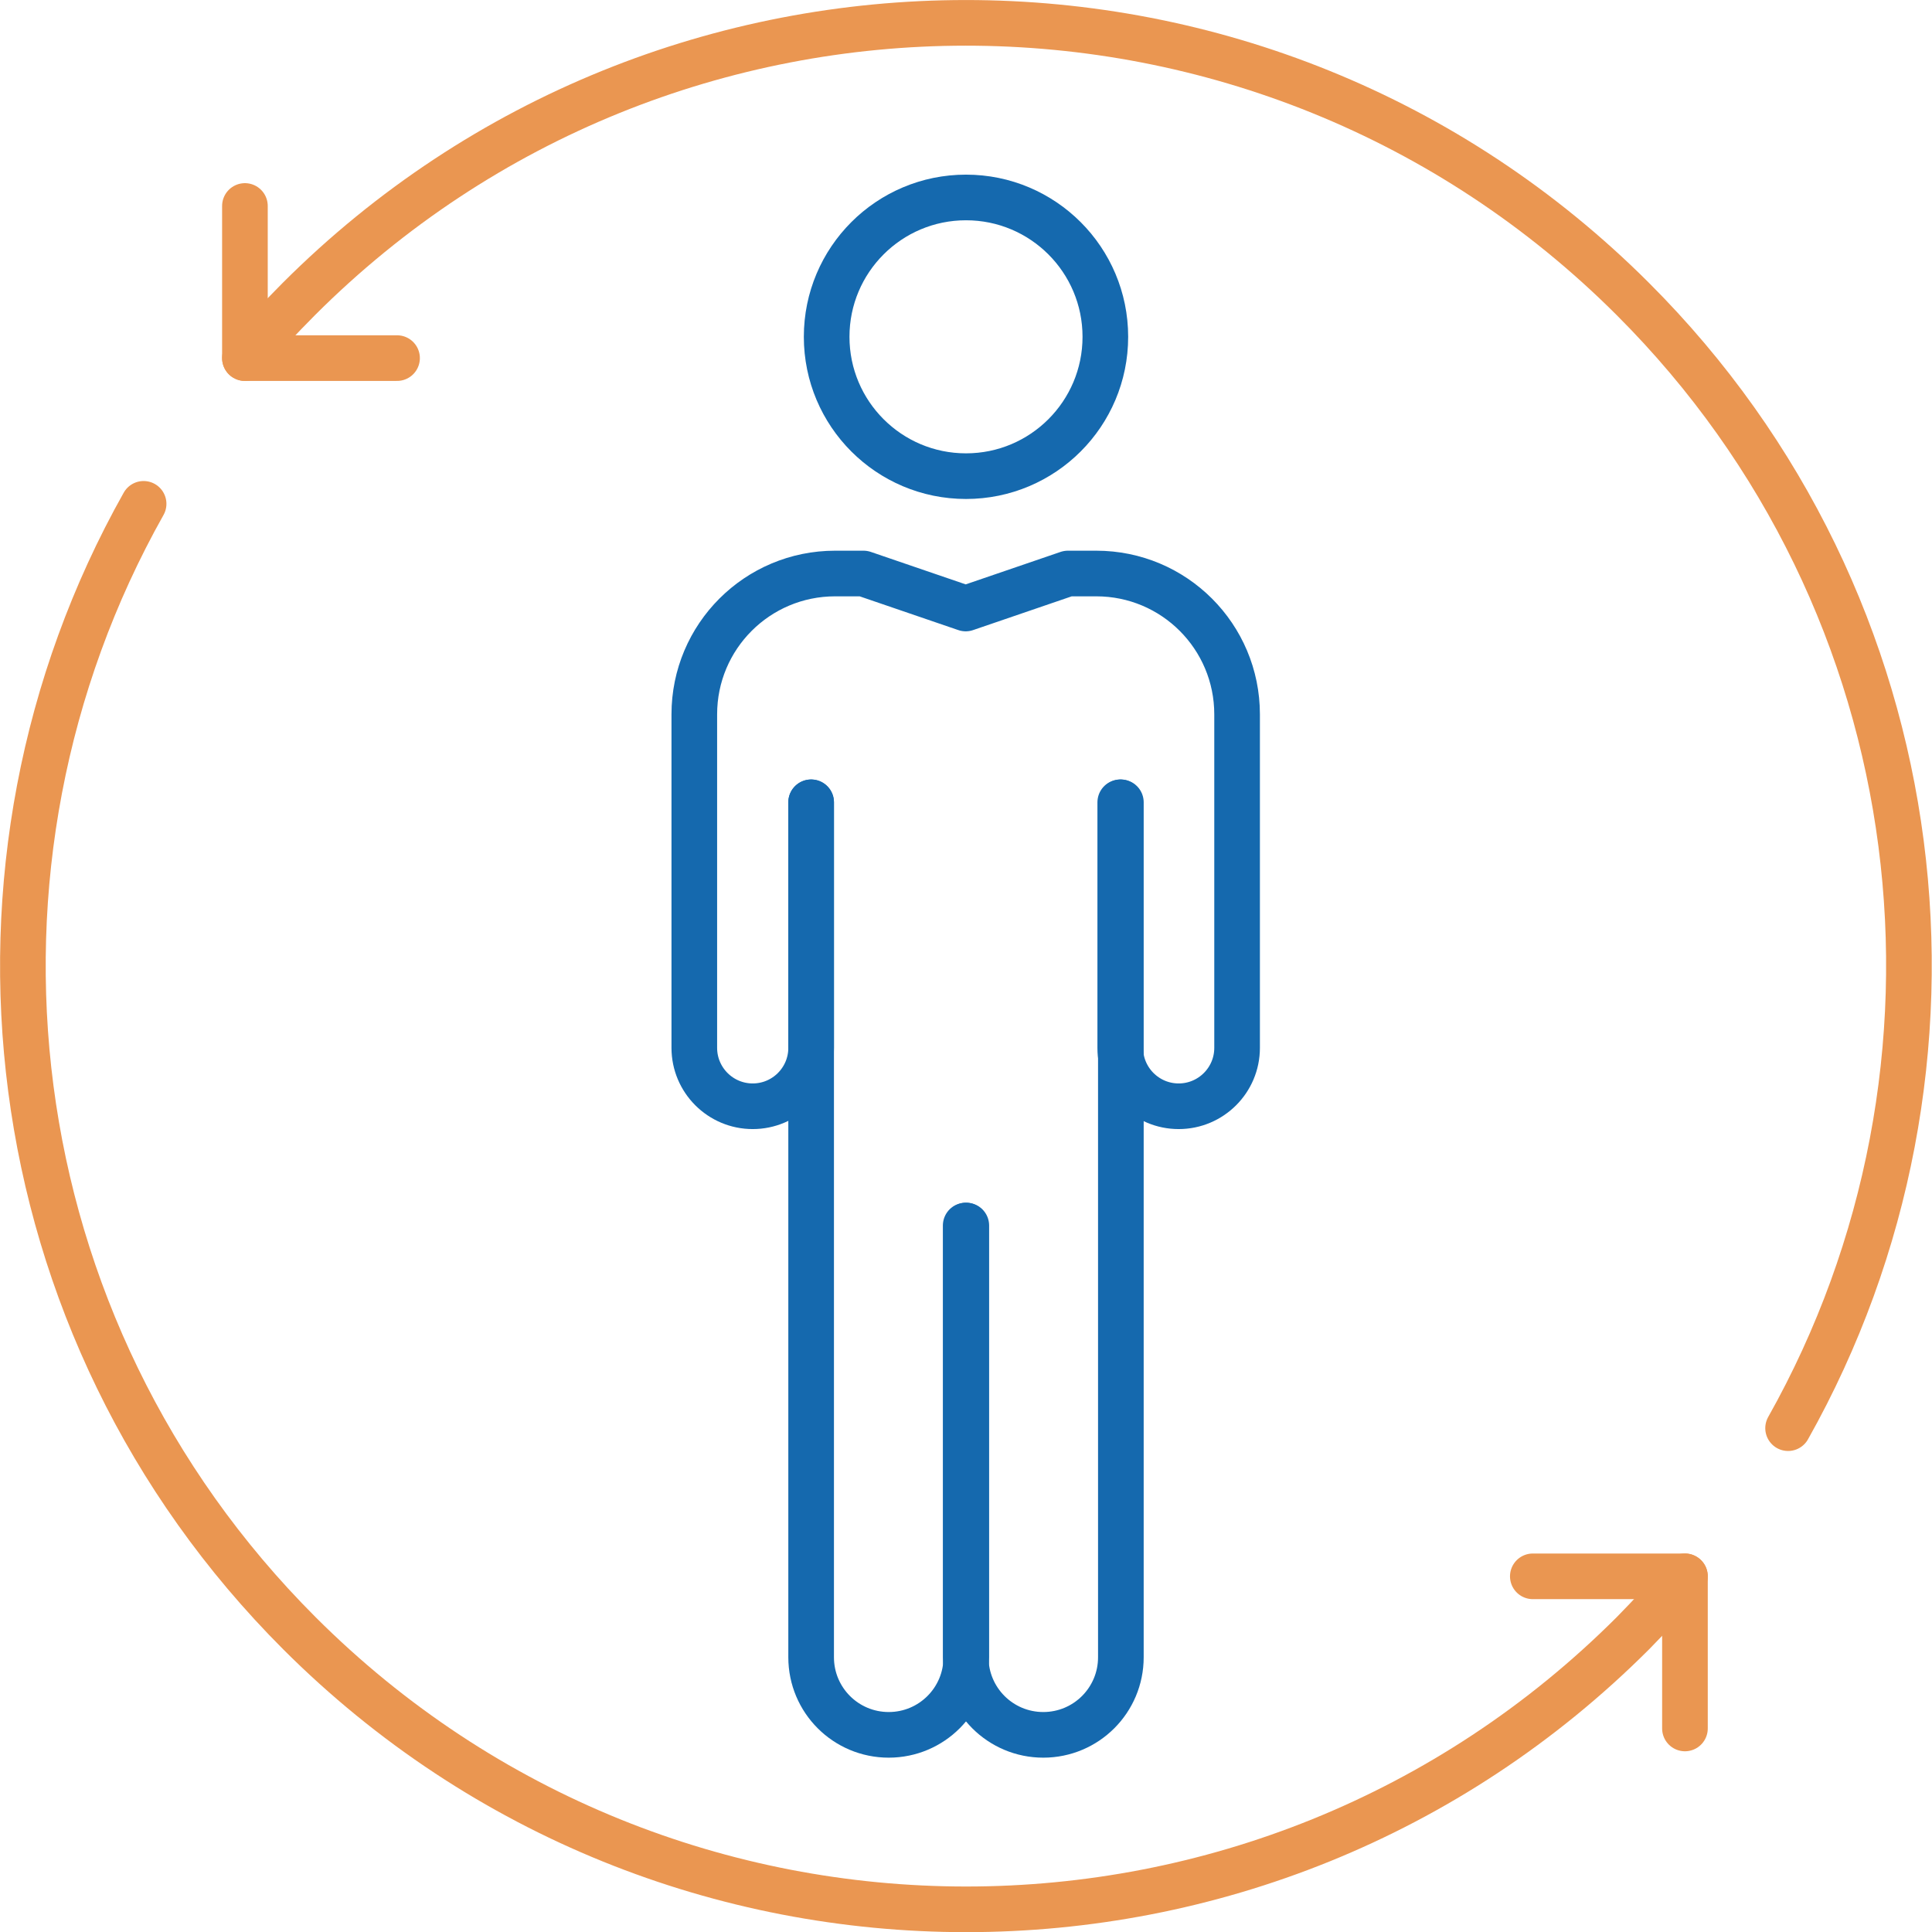 <?xml version="1.0" encoding="UTF-8"?><svg id="uuid-6850ca0f-73af-4a1a-ba58-00bb537c6e29" xmlns="http://www.w3.org/2000/svg" viewBox="0 0 63.5 63.5"><defs><style>.uuid-5438933b-cd6e-4a4e-9b6f-dfaa612d5fa9{stroke:#ea9651;}.uuid-5438933b-cd6e-4a4e-9b6f-dfaa612d5fa9,.uuid-c27f4cb2-4484-4942-9b6d-06365809f5b6{fill:none;stroke-linecap:round;stroke-linejoin:round;stroke-width:1.5px;}.uuid-c27f4cb2-4484-4942-9b6d-06365809f5b6{stroke:#1569ae;}</style></defs><g id="uuid-694d1bdb-e9ec-46e9-9c70-0cdc36da0523"><path class="uuid-c27f4cb2-4484-4942-9b6d-06365809f5b6" d="M36.33,11.07c0,2.53-2.05,4.58-4.58,4.58s-4.58-2.05-4.58-4.58,2.05-4.58,4.58-4.58,4.58,2.05,4.58,4.58Z"/><path class="uuid-c27f4cb2-4484-4942-9b6d-06365809f5b6" d="M26.66,26.37v28.1c0,1.41,1.14,2.55,2.55,2.55h0c1.41,0,2.55-1.14,2.55-2.55v-14.19"/><path class="uuid-c27f4cb2-4484-4942-9b6d-06365809f5b6" d="M36.84,26.37v28.1c0,1.41-1.14,2.55-2.55,2.55h0c-1.41,0-2.55-1.14-2.55-2.55v-14.19"/><path class="uuid-c27f4cb2-4484-4942-9b6d-06365809f5b6" d="M26.66,26.37v8.07c0,1.06-.86,1.92-1.92,1.92h0c-1.06,0-1.92-.86-1.92-1.92v-10.96c0-2.56,2.07-4.63,4.63-4.63h.93l3.36,1.15,3.36-1.15h0,.93c2.56,0,4.63,2.07,4.63,4.63v10.96c0,1.06-.86,1.92-1.92,1.92h0c-1.06,0-1.92-.86-1.92-1.92v-8.07"/><polyline class="uuid-5438933b-cd6e-4a4e-9b6f-dfaa612d5fa9" points="50.38 51.81 55.38 51.81 55.38 56.81"/><path class="uuid-5438933b-cd6e-4a4e-9b6f-dfaa612d5fa9" d="M55.38,51.81c-.54.64-1.11,1.26-1.71,1.87-12.1,12.1-31.73,12.1-43.83,0C-.22,43.62-1.93,28.38,4.72,16.56"/><path class="uuid-5438933b-cd6e-4a4e-9b6f-dfaa612d5fa9" d="M58.77,46.94c6.65-11.82,4.95-27.07-5.1-37.11-12.11-12.11-31.75-12.1-43.85,0-.62.62-1.22,1.27-1.77,1.94"/><polyline class="uuid-5438933b-cd6e-4a4e-9b6f-dfaa612d5fa9" points="13.05 11.77 8.05 11.77 8.05 6.77"/></g></svg>